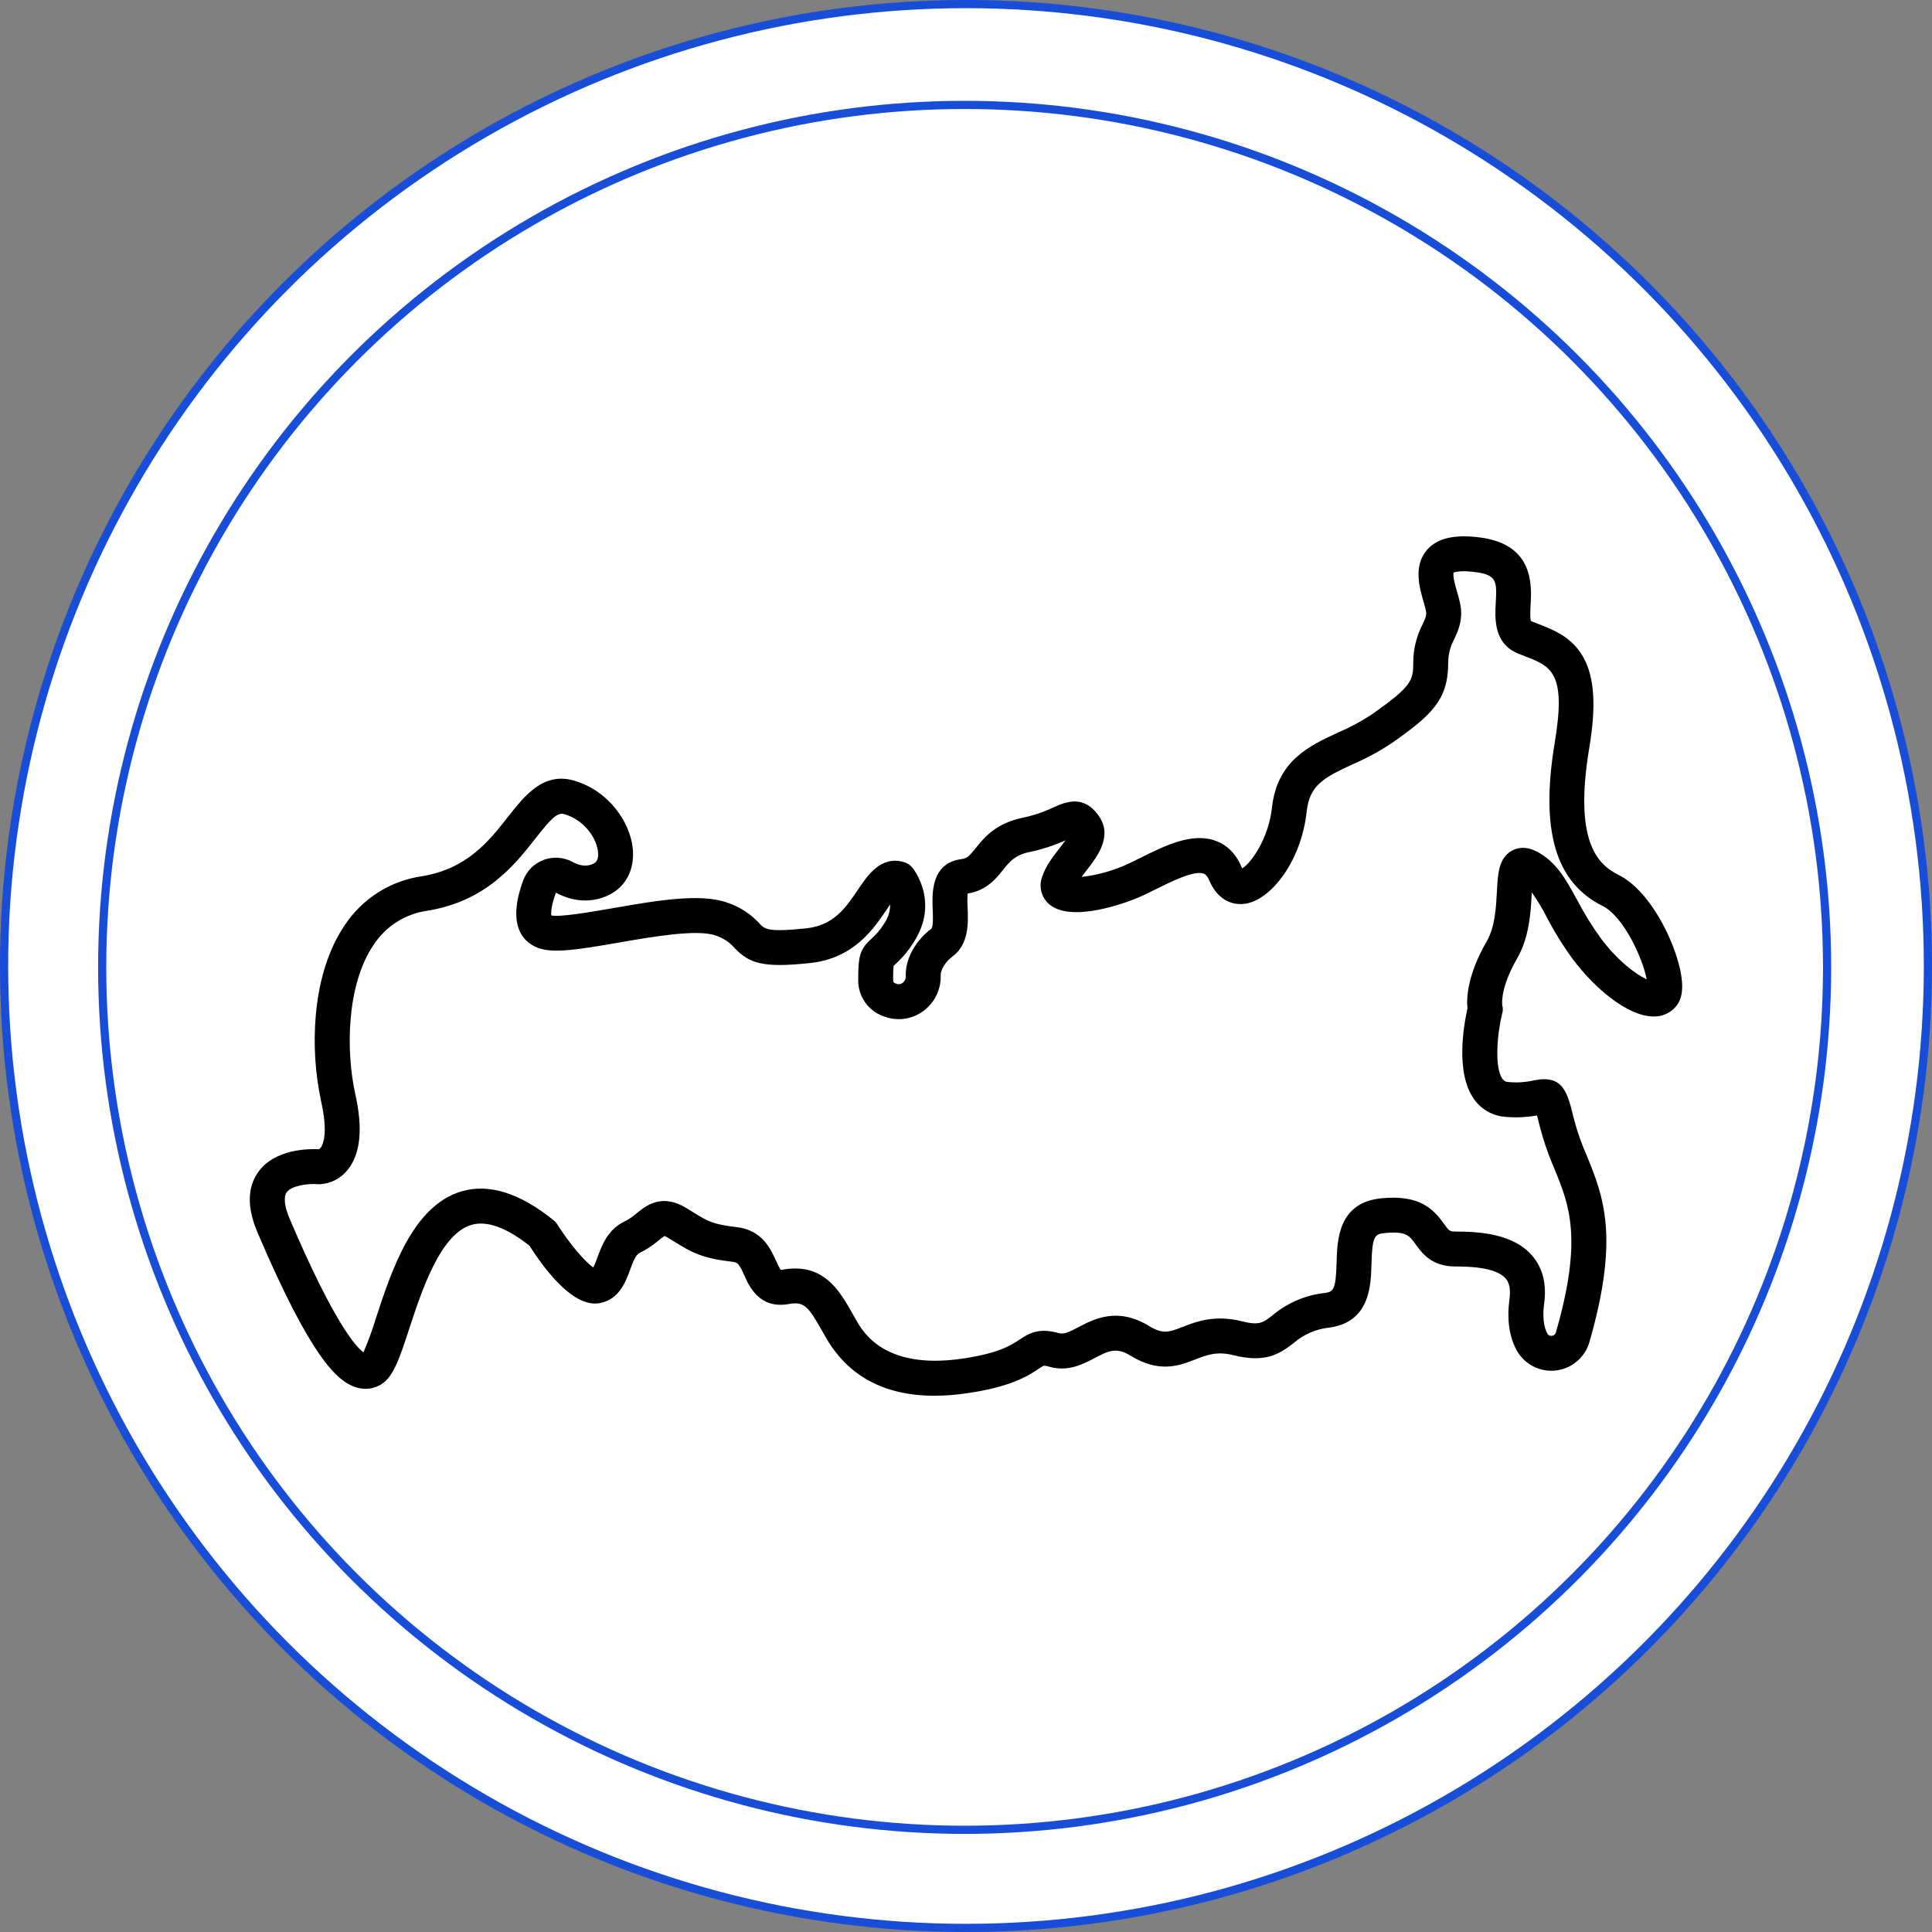 <?xml version="1.0" encoding="UTF-8"?> <svg xmlns="http://www.w3.org/2000/svg" width="709" height="709" viewBox="0 0 709 709" fill="none"><rect x="0" y="0" width="709" height="709" fill="#808080" stroke="none"/> <circle cx="354.5" cy="354.5" r="353" fill="white" stroke="#174DD7" stroke-width="3"></circle> <circle cx="354" cy="355" r="316.5" fill="white" stroke="#174DD7" stroke-width="3"></circle> <path d="M593.812 320.975C585.919 317.041 577.586 308.188 583.242 274.36C585.845 258.798 585.093 248.165 580.878 240.902C576.692 233.69 570.103 231.139 564.292 228.887C563.498 228.579 562.698 228.269 561.897 227.945L561.83 227.916C561.428 226.94 561.6 223.824 561.703 221.933C562.095 214.775 562.911 199.892 543.327 197.261C533.825 195.987 527.396 197.475 523.66 201.813C518.6 207.689 520.923 215.702 522.46 221.002C522.827 222.153 523.126 223.324 523.356 224.51C523.526 225.863 523.15 226.753 522.041 229.147C519.796 233.495 518.626 238.317 518.629 243.209C518.629 249.761 518.028 251.897 503.491 262.128C499.551 264.729 495.384 266.969 491.041 268.82C480.55 273.662 468.663 279.15 466.789 296.346C465.533 307.871 458.99 316.914 455.854 318.67C455.801 318.563 455.747 318.436 455.682 318.291C453.641 313.438 450.447 310.172 446.186 308.589C437.532 305.374 427.743 310.227 418.281 314.926C417.065 315.528 415.862 316.127 414.676 316.696C409.077 319.372 403.074 321.102 396.91 321.817C397.54 320.947 398.231 320.055 398.915 319.175C402.74 314.245 408.52 306.798 403.105 299.24C397.509 291.432 390.901 294.377 386.527 296.327C382.962 298.019 379.208 299.281 375.345 300.087C365.352 302.137 361.111 307.43 358.015 311.296C355.613 314.294 354.853 315.019 352.887 315.264C341.582 316.674 342.054 328.084 342.278 333.567C342.366 335.648 342.543 339.977 341.805 340.805C336.909 344.375 332.104 351.163 332.403 358.276C332.422 358.742 332.327 359.205 332.127 359.626C331.926 360.047 331.626 360.413 331.251 360.691C330.95 360.933 330.593 361.094 330.213 361.16C329.833 361.226 329.442 361.195 329.077 361.069C327.812 360.641 327.764 360.378 327.764 359.351C327.727 357.708 327.784 356.065 327.935 354.43L328.218 354.18C330.94 351.778 333.298 348.992 335.217 345.911C344.903 331.148 335.298 318.978 334.885 318.468C334.047 317.435 332.908 316.688 331.626 316.331C323.246 313.988 318.4 321.203 314.861 326.47C310.533 332.914 306.056 339.577 295.989 340.662C281.824 342.187 280.619 340.921 278.798 339.004C275.629 335.494 271.616 332.853 267.139 331.329C257.272 327.64 240.786 330.51 224.841 333.286C217.148 334.624 205.69 336.62 202.317 335.95C202.16 334.949 202.273 332.324 204.01 327.584L204.016 327.59C210.709 331.213 217.798 331.423 223.962 328.179C229.868 325.074 232.952 318.791 232.212 311.374C231.264 301.859 223.559 290.25 210.681 286.473C199.454 283.185 192.563 291.958 186.478 299.7C179.413 308.687 171.405 318.874 154.789 321.561C149.051 322.396 143.556 324.44 138.667 327.558C133.778 330.676 129.607 334.796 126.43 339.647C120.7 348.104 117.058 359.442 115.9 372.438C114.96 383.148 115.635 393.939 117.902 404.449C120.436 415.815 118.521 419.908 117.873 420.891C117.663 421.258 117.35 421.555 116.973 421.746C113.369 421.558 100.96 421.586 94.835 430.021C90.725 435.684 90.614 443.177 94.505 452.302C114.226 498.541 123.841 506.969 130.642 509.113C132.173 509.621 133.796 509.786 135.397 509.596C136.998 509.407 138.538 508.868 139.908 508.018C144.419 505.207 146.593 498.576 150.192 487.589C154.722 473.765 161.567 452.875 172.978 449.505C178.582 447.849 185.748 450.411 194.282 457.12C201.203 467.911 211.11 479.93 220.161 478.211C227.241 476.867 229.644 470.314 231.234 465.977C232.217 463.296 233.234 460.528 234.661 459.844C237.229 458.566 239.631 456.979 241.814 455.117C242.461 454.57 243.139 454.06 243.844 453.588C244.306 453.76 244.749 453.981 245.164 454.247C246.011 454.761 246.788 455.242 247.514 455.692C254.105 459.774 257.771 461.793 268.988 463.071C270.737 463.271 271.32 463.968 273.145 468.04C274.951 472.065 278.701 480.441 289.402 478.557C295.088 477.558 296.514 479.198 301.961 488.867L302.955 490.623C311.112 504.971 324.522 512.204 342.911 512.204C346.816 512.188 350.715 511.896 354.579 511.33C371.237 508.955 377.464 504.791 381.181 502.302C381.753 501.889 382.356 501.52 382.984 501.197C383.699 501.196 384.408 501.322 385.08 501.567C391.971 503.498 397.395 500.652 401.756 498.362C406.804 495.714 409.584 494.257 414.979 497.555C425.501 503.991 432.777 501.165 438.624 498.892C442.881 497.238 446.562 495.81 452.6 497.315C464.11 500.185 469.246 497.142 474.759 492.864C478.434 489.661 483.014 487.68 487.865 487.196C502.757 485.148 503.099 471.729 503.302 463.712C503.564 453.414 504.608 452.856 508.185 452.504C515.99 451.739 517.224 453.458 519.467 456.579C521.813 459.84 525.356 464.77 534.098 464.77C537.708 464.77 548.695 464.77 552.515 469.139C553.041 469.741 554.641 471.573 553.951 476.68C552.942 484.158 553.829 490.5 556.587 495.538C557.978 498.05 560.082 500.094 562.634 501.411C565.186 502.729 568.071 503.262 570.924 502.942C573.778 502.622 576.474 501.464 578.67 499.614C580.867 497.763 582.466 495.304 583.267 492.546C594.466 453.806 588.298 438.741 582.331 424.171C580.348 419.662 578.728 415.002 577.485 410.235C575.258 400.969 573.647 394.272 563.023 396.463C559.914 397.172 556.711 397.379 553.535 397.078C553.106 397.08 552.682 396.975 552.304 396.772C551.925 396.569 551.603 396.275 551.367 395.916C548.295 391.633 549.489 379.085 551.26 371.953C551.582 370.972 551.592 369.916 551.288 368.929C551.186 368.062 550.77 362.083 556.689 351.836C561.275 343.898 561.762 334.628 562.116 327.861C562.123 327.746 562.128 327.631 562.135 327.512C564.137 330.316 565.926 333.266 567.485 336.338C570.358 341.864 573.648 347.163 577.329 352.187C585.021 362.414 597.052 372.824 606.575 373.02C608.175 373.103 609.772 372.815 611.241 372.178C612.711 371.542 614.013 370.573 615.046 369.349C617.437 366.436 617.931 362.174 616.597 355.937C614.252 344.966 605.634 326.865 593.812 320.975V320.975ZM587.57 344.479C584.27 339.947 581.317 335.173 578.736 330.196C574.65 322.711 571.123 316.247 564.024 312.54C559.784 310.327 556.628 311.158 554.73 312.243C549.971 314.958 549.673 320.628 549.328 327.191C549.025 332.966 548.649 340.154 545.603 345.427C538.4 357.897 538.133 366.405 538.529 370.136C537.194 376.012 533.988 393.648 540.949 403.377C542.266 405.251 543.986 406.805 545.982 407.927C547.979 409.049 550.202 409.708 552.487 409.857C556.35 410.215 560.244 410.039 564.059 409.334C564.412 410.655 564.78 412.187 565.032 413.233C566.423 418.637 568.245 423.921 570.481 429.033C575.851 442.149 580.926 454.537 570.965 488.988C570.878 489.322 570.688 489.62 570.422 489.839C570.155 490.058 569.826 490.187 569.482 490.206C569.157 490.265 568.821 490.216 568.526 490.067C568.232 489.919 567.993 489.679 567.846 489.383C566.451 486.833 566.044 483.033 566.671 478.396C567.645 471.179 566.137 465.226 562.184 460.703C555.403 452.944 543.621 451.95 534.114 451.95C531.945 451.95 531.711 451.629 529.893 449.095C525.952 443.612 520.93 438.373 506.95 439.746C491.063 441.303 490.71 455.13 490.502 463.387C490.247 473.45 489.249 474.071 486.135 474.498C479.054 475.281 472.366 478.149 466.918 482.738C463.416 485.455 462.11 486.477 455.716 484.874C445.725 482.385 438.948 485.018 433.997 486.942C429.045 488.865 426.792 489.741 421.685 486.621C410.083 479.526 401.498 484.032 395.816 487.012C392.067 488.979 390.367 489.732 388.556 489.224C381.472 487.237 377.944 489.058 374.071 491.647C371.08 493.65 366.549 496.676 352.783 498.639C324.551 502.668 316.694 488.836 314.108 484.292L313.138 482.577C308.6 474.522 303.523 465.51 291.812 465.51C290.262 465.518 288.715 465.661 287.19 465.938C286.964 465.981 286.734 466.004 286.503 466.008C285.857 464.992 285.305 463.919 284.854 462.803C282.941 458.538 279.74 451.4 270.449 450.343C261.582 449.332 259.742 448.191 254.271 444.802C253.512 444.332 252.702 443.831 251.814 443.295C242.819 437.839 237.149 442.414 233.758 445.148C232.352 446.377 230.801 447.428 229.139 448.28C222.991 451.21 220.795 457.199 219.192 461.571C218.774 462.78 218.293 463.966 217.75 465.125C214.738 463.169 208.895 456.266 204.541 449.362C204.166 448.766 203.695 448.236 203.147 447.794C190.785 437.798 179.409 434.236 169.345 437.209C151.479 442.485 143.692 466.247 138.007 483.598C136.701 487.905 135.16 492.138 133.39 496.277C130.481 494.163 122.47 485.199 106.299 447.265C104.386 442.778 103.987 439.241 105.201 437.556C107.018 435.029 113.14 434.278 116.69 434.564C116.89 434.584 117.092 434.593 117.293 434.59C119.324 434.498 121.31 433.962 123.111 433.019C124.912 432.076 126.484 430.75 127.716 429.133C132.292 423.39 133.2 414.146 130.416 401.657C126.777 385.333 127.298 361.216 137.04 346.836C139.24 343.434 142.147 340.545 145.563 338.367C148.979 336.189 152.824 334.772 156.836 334.212C178.393 330.727 188.892 317.37 196.559 307.618C202.371 300.224 204.586 298.041 207.076 298.771C214.435 300.929 218.948 307.532 219.458 312.642C219.672 314.797 219.183 316.205 217.999 316.827C216.49 317.619 214.034 318.429 210.121 316.312C208.498 315.433 206.705 314.913 204.863 314.787C203.022 314.662 201.175 314.933 199.448 315.584C197.745 316.225 196.2 317.224 194.917 318.514C193.634 319.805 192.644 321.356 192.013 323.063C185.686 340.228 192.547 345.903 197.196 347.758C202.772 349.982 211.714 348.58 227.04 345.912C239.282 343.781 256.044 340.863 262.653 343.333C265.305 344.174 267.674 345.729 269.502 347.826C274.951 353.571 279.989 355.277 297.365 353.404C313.37 351.68 320.674 340.808 325.506 333.614C325.867 333.08 326.265 332.483 326.67 331.896C326.693 334.393 325.935 336.835 324.5 338.879C323.195 341.023 321.572 342.957 319.685 344.614C315.536 348.315 314.946 351.081 314.946 359.351C314.846 362.44 315.773 365.475 317.582 367.981C319.39 370.487 321.979 372.323 324.942 373.202C327.28 373.994 329.776 374.204 332.214 373.813C334.652 373.422 336.957 372.442 338.931 370.958C340.975 369.432 342.615 367.43 343.711 365.126C344.806 362.822 345.323 360.285 345.216 357.736C345.146 356.11 346.906 352.953 349.362 351.162C355.648 346.576 355.326 338.752 355.091 333.038C354.977 331.326 354.981 329.608 355.104 327.897C362.014 326.812 365.475 322.491 368.023 319.31C370.505 316.211 372.467 313.765 377.925 312.644C382.43 311.715 386.816 310.281 391 308.371C390.278 309.397 389.429 310.492 388.791 311.315C386.441 314.338 383.784 317.766 382.464 321.711C381.81 323.438 381.696 325.324 382.137 327.117C382.579 328.91 383.554 330.527 384.935 331.754C393.018 338.875 413.648 331.426 420.238 328.254C421.47 327.661 422.721 327.039 423.984 326.413C430.011 323.422 438.26 319.323 441.719 320.61C442.02 320.717 442.938 321.064 443.865 323.268C446.421 329.339 451.325 332.47 456.995 331.646C466.242 330.297 477.508 316.351 479.538 297.74C480.58 288.179 485.753 285.388 496.418 280.464C501.466 278.297 506.305 275.67 510.873 272.617C525.497 262.325 531.453 256.785 531.453 243.213C531.46 240.186 532.223 237.208 533.673 234.551C535.03 231.63 536.718 227.995 536.08 222.918C535.787 221.06 535.351 219.227 534.777 217.436C534.216 215.501 533.068 211.551 533.426 210.183C533.882 209.95 535.875 209.2 541.624 209.969C549.464 211.022 549.323 213.594 548.905 221.232C548.598 226.821 548.086 236.173 557.075 239.821C557.94 240.173 558.804 240.508 559.662 240.841C569.143 244.513 574.866 246.731 570.599 272.245C565.178 304.667 570.737 323.797 588.095 332.448C595.918 336.347 602.935 351.944 604.294 359.407C600.574 357.663 593.961 352.964 587.573 344.476L587.57 344.479Z" fill="black"></path> </svg> 